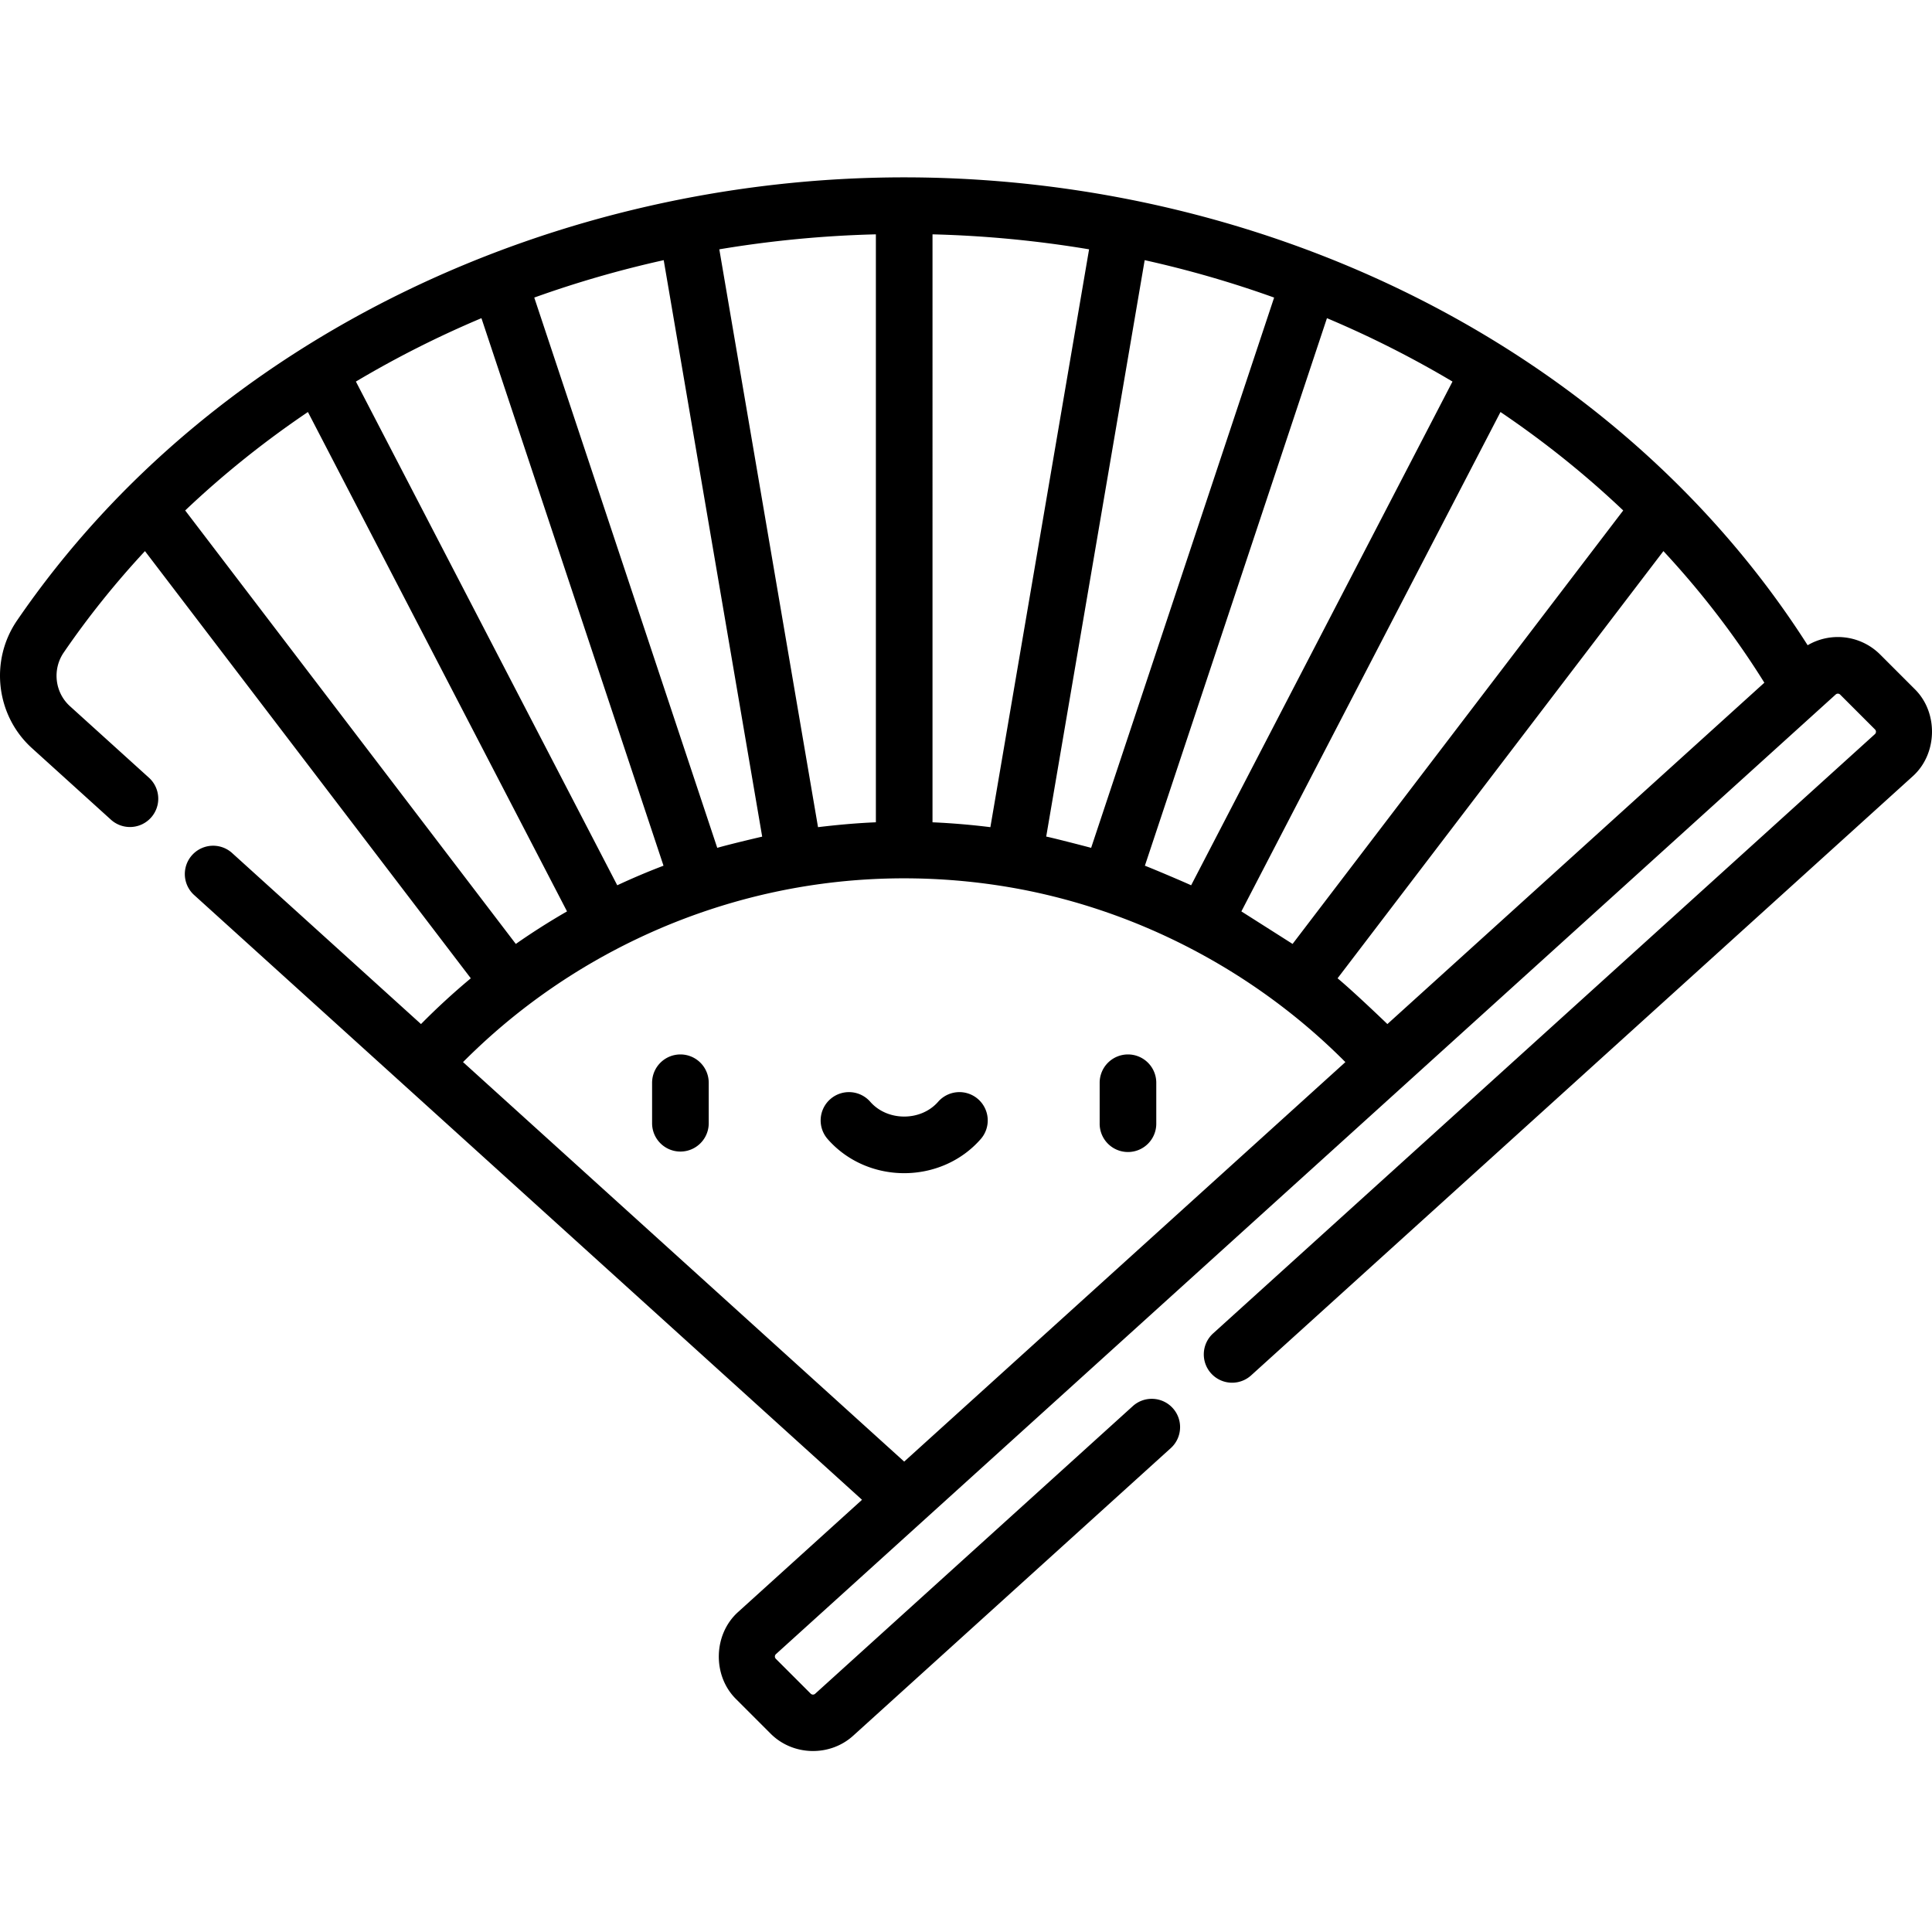 <svg xmlns="http://www.w3.org/2000/svg" width="512pt" height="512pt" viewBox="0 -47 512.001 512"><path d="m8.46 151.262 21.028 19.043a7.504 7.504 0 0 0 10.075-11.121L18.53 140.14c-4-3.625-4.707-9.735-1.64-14.215 6.402-9.36 13.625-18.367 21.527-26.875l86.352 113.21c-4.594 3.825-9 7.876-13.2 12.13l-50.164-45.426a7.504 7.504 0 0 0-10.074 11.12l177.113 160.376-32.879 29.773c-6.53 5.914-6.793 16.754-.57 22.977l9.238 9.238c5.907 5.906 15.676 6.145 21.864.54l84.172-76.22c3.07-2.78 3.308-7.527.527-10.597s-7.527-3.309-10.598-.527l-84.176 76.222a.856.856 0 0 1-1.18-.031s-9.175-9.176-9.238-9.234a.857.857 0 0 1 .032-1.243L486.48 137.047a.856.856 0 0 1 1.18.027l9.238 9.238a.857.857 0 0 1-.03 1.243l-175.38 158.812a7.5 7.5 0 0 0-.527 10.598 7.5 7.5 0 0 0 10.598.527L506.94 158.68c6.512-5.899 6.778-16.77.57-22.977l-9.238-9.238c-5.199-5.195-13.12-6.055-19.226-2.473-9.473-14.867-20.734-28.883-33.578-41.75C391.555 28.227 315.426 0 239.62 0 148.617 0 56.652 41.258 4.508 117.45c-7.281 10.644-5.582 25.179 3.953 33.812m73.142-89.074 68.664 132.34-.098.058a183 183 0 0 0-13.371 8.496l-.102.07-87.62-114.875c9.987-9.48 20.882-18.222 32.527-26.09m45.984-24.868 48.25 145.102a181 181 0 0 0-12.258 5.187L94.316 54.117a271 271 0 0 1 33.27-16.797m48.305-15.375 26.097 152.774c-.144.031-8.12 1.883-11.91 2.969L141.586 31.858c11.137-4 22.625-7.32 34.305-9.914m-53.184 212.52a180 180 0 0 1 3.606-3.508c25.039-23.723 57.265-39.152 91.453-43.738 16.437-2.207 33.25-1.89 49.597.883 33.59 5.695 65.176 22.207 89.176 46.367l-116.918 105.87S122.7 234.474 122.707 234.466M351.657 37.32a271 271 0 0 1 33.269 16.797L315.664 187.61c-1.797-.84-9.973-4.316-12.258-5.187zm-62.493 140.368c-1.008-.286-11.887-3.09-11.91-2.97l26.098-152.773a283 283 0 0 1 34.304 9.914zm78.508 46.699c-.11-.11-8.723-8.403-13.2-12.13l86.352-113.21c10.133 10.902 19.098 22.59 26.75 34.875zm-25.125-21.235c-.031-.023-13.54-8.605-13.57-8.62l68.668-132.344c11.64 7.867 22.535 16.609 32.523 26.09zm-80.086-30.941q-.025-.004-.043-.008a194 194 0 0 0-15.262-1.285h-.031V15.102a296 296 0 0 1 41.492 3.972zM232.117 15.1v155.817h-.05c-5.094.215-10.176.676-15.235 1.285-.016.004-.031.004-.047.008l-26.16-153.137a295.4 295.4 0 0 1 41.492-3.972m0 0"/><path d="M180.316 232.438a7.504 7.504 0 0 0-7.504 7.503v10.73a7.504 7.504 0 1 0 15.008 0v-10.73a7.504 7.504 0 0 0-7.504-7.504M298.926 232.438a7.504 7.504 0 0 0-7.504 7.503v10.73a7.503 7.503 0 1 0 15.004 0v-10.73a7.503 7.503 0 0 0-7.5-7.504M259.195 244.277a7.5 7.5 0 0 0-10.586.711c-2.172 2.485-5.449 3.91-8.988 3.91s-6.816-1.425-8.988-3.91a7.5 7.5 0 0 0-10.586-.71 7.5 7.5 0 0 0-.711 10.585c5.023 5.746 12.414 9.04 20.285 9.04s15.266-3.294 20.285-9.04a7.5 7.5 0 0 0-.71-10.586m0 0"/></svg>